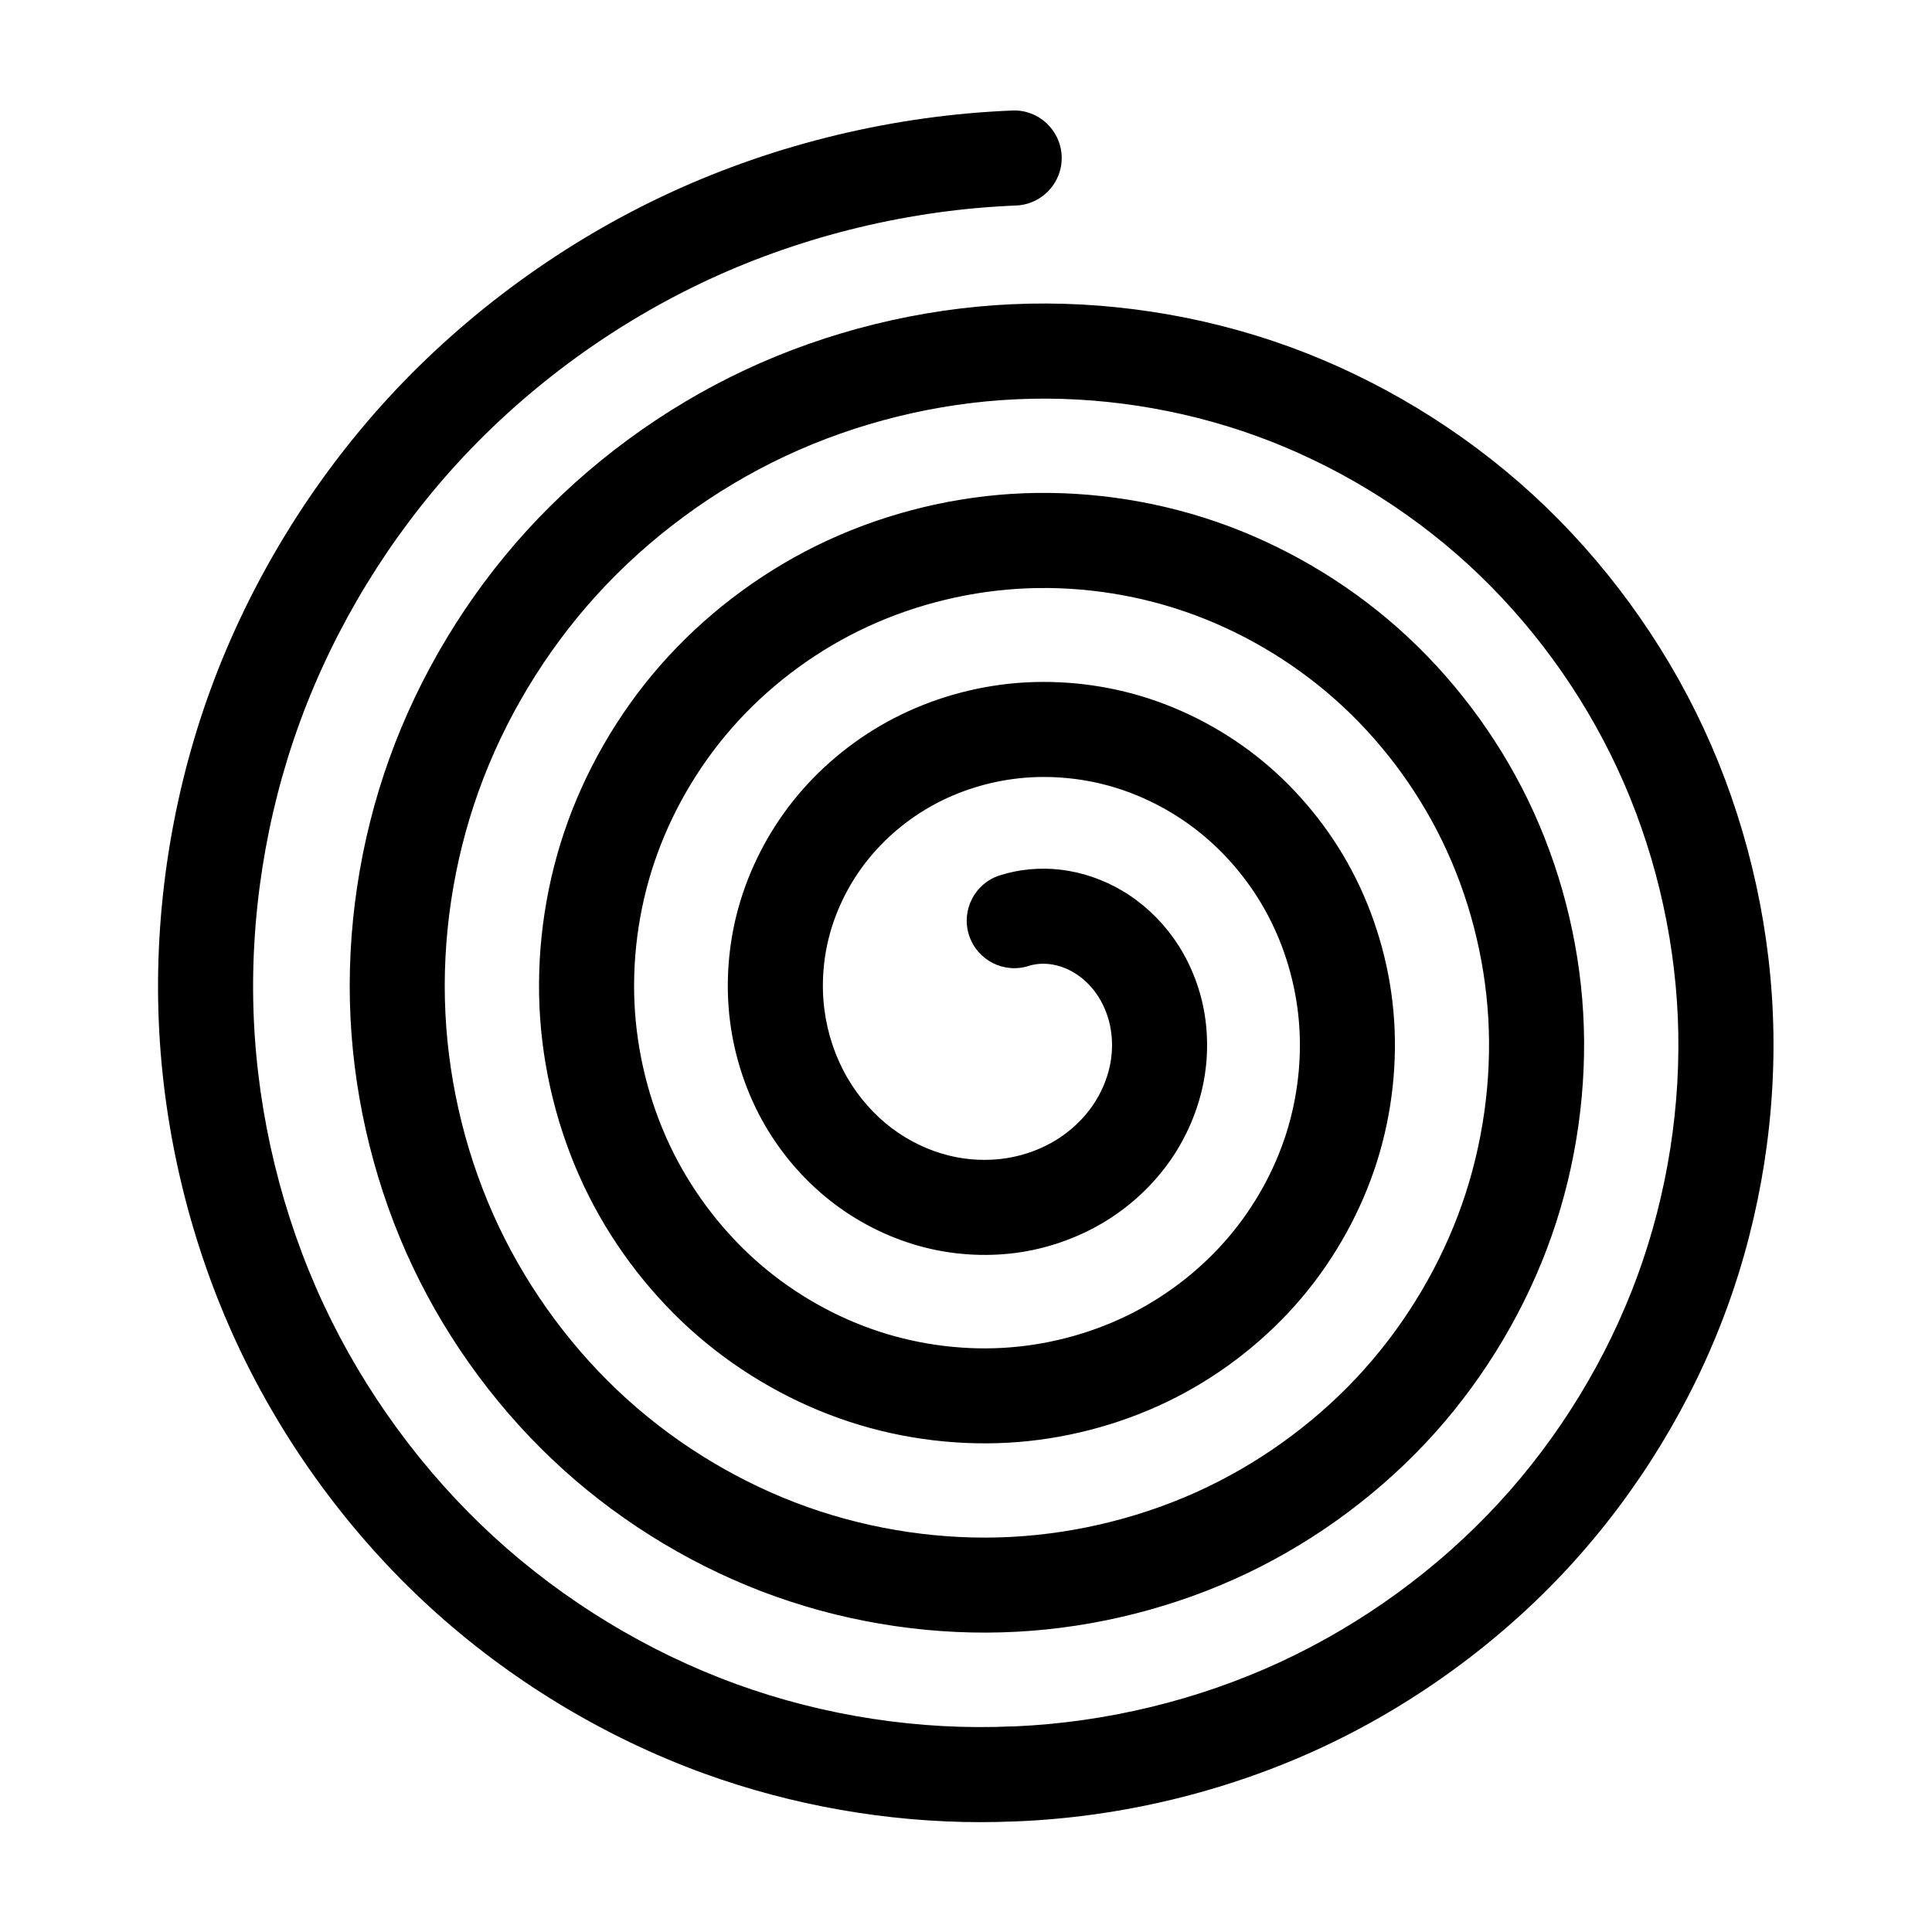 <?xml version="1.0" encoding="UTF-8"?>
<!-- Uploaded to: SVG Find, www.svgrepo.com, Generator: SVG Find Mixer Tools -->
<svg fill="#000000" width="800px" height="800px" version="1.1" viewBox="144 144 512 512" xmlns="http://www.w3.org/2000/svg">
 <path d="m403.92 626.89c-24.793 0-49.941-4.406-73.281-12.875-26.598-9.648-51.746-24.902-72.727-44.117-21.207-19.422-38.863-43.543-51.07-69.754-12.34-26.484-19.52-56.004-20.762-85.348-1.262-29.66 3.496-60.145 13.754-88.168 10.367-28.309 26.695-55.055 47.227-77.344 20.742-22.516 46.465-41.25 74.387-54.156 28.207-13.043 59.617-20.59 90.816-21.836 6.922-0.32 12.809 5.137 13.09 12.082 0.277 6.953-5.133 12.809-12.082 13.09-27.922 1.113-56.02 7.863-81.242 19.527-24.945 11.539-47.918 28.254-66.434 48.359-18.309 19.875-32.863 43.711-42.098 68.938-9.129 24.938-13.363 52.059-12.25 78.438 1.109 26.066 7.484 52.277 18.43 75.785 10.824 23.234 26.473 44.605 45.254 61.812 18.559 16.996 40.793 30.488 64.301 39.02 23.219 8.422 48.445 12.281 72.965 11.168 0.285-0.008 0.555-0.02 0.832-0.008 24.137-1.066 48.387-6.938 70.18-17.016 21.777-10.07 41.832-24.668 57.996-42.215 15.977-17.344 28.68-38.152 36.742-60.176 7.969-21.758 11.664-45.434 10.691-68.449-0.965-22.742-6.523-45.613-16.082-66.125-9.438-20.266-23.09-38.914-39.48-53.934-16.18-14.824-35.578-26.594-56.086-34.035-20.254-7.348-42.27-10.734-63.645-9.742-21.109 0.957-42.312 6.184-61.32 15.109-18.762 8.809-36.004 21.512-49.859 36.738-13.672 15.027-24.508 33.008-31.324 52.004-6.727 18.742-9.777 39.086-8.809 58.828 0.953 19.477 5.84 39.027 14.137 56.523 8.176 17.25 19.938 33.086 34.008 45.789 13.859 12.523 30.434 22.422 47.918 28.617 17.223 6.106 35.926 8.844 54.012 7.871 17.844-0.949 35.727-5.496 51.723-13.156 15.742-7.547 30.172-18.352 41.727-31.266 11.367-12.707 20.332-27.859 25.914-43.824 5.488-15.715 7.883-32.734 6.934-49.207-0.938-16.211-5.148-32.426-12.18-46.91-6.91-14.242-16.77-27.266-28.516-37.668-11.539-10.219-25.281-18.246-39.734-23.203-14.203-4.879-29.559-6.957-44.391-6.004-14.574 0.926-29.137 4.793-42.102 11.188-12.734 6.273-24.352 15.184-33.609 25.77-9.074 10.379-16.168 22.703-20.512 35.641-4.262 12.68-6.016 26.363-5.082 39.57 0.914 12.938 4.438 25.84 10.195 37.305 5.637 11.227 13.594 21.441 23.008 29.551 9.211 7.922 20.117 14.086 31.547 17.816 11.164 3.648 23.195 5.102 34.746 4.168 11.301-0.898 22.539-4.082 32.512-9.199 9.719-4.996 18.535-11.996 25.492-20.25 6.785-8.039 12.02-17.527 15.141-27.43 3.035-9.648 4.164-19.996 3.258-29.934-0.875-9.656-3.707-19.238-8.188-27.703-4.348-8.219-10.387-15.637-17.465-21.445-6.867-5.648-14.93-9.957-23.312-12.473-8.125-2.438-16.812-3.254-25.105-2.375-8.031 0.852-15.949 3.324-22.898 7.148-6.719 3.695-12.738 8.77-17.414 14.672-4.512 5.688-7.902 12.316-9.816 19.18-1.844 6.598-2.367 13.605-1.516 20.262 0.812 6.394 2.918 12.652 6.082 18.105 3.031 5.223 7.121 9.855 11.832 13.398 4.5 3.379 9.691 5.875 15.016 7.199 5.066 1.258 10.398 1.508 15.406 0.703 4.75-0.754 9.355-2.469 13.316-4.949 3.727-2.344 6.981-5.438 9.41-8.938 2.266-3.281 3.875-7.019 4.641-10.797 0.711-3.508 0.703-7.144-0.012-10.512-0.66-3.102-1.938-6.051-3.703-8.52-1.602-2.242-3.641-4.137-5.887-5.477-2.016-1.199-4.242-1.969-6.434-2.227-1.91-0.223-3.824-0.059-5.527 0.484-6.621 2.109-13.711-1.555-15.82-8.188-2.113-6.629 1.555-13.715 8.188-15.82 5.082-1.621 10.648-2.141 16.102-1.496 5.672 0.672 11.324 2.602 16.352 5.59 5.234 3.106 9.91 7.43 13.535 12.492 3.762 5.269 6.473 11.473 7.844 17.93 1.418 6.703 1.445 13.871 0.059 20.734-1.441 7.109-4.418 14.066-8.613 20.141-4.356 6.285-10.133 11.789-16.723 15.93-6.812 4.277-14.68 7.223-22.754 8.508-8.32 1.316-17.129 0.926-25.449-1.145-8.578-2.137-16.898-6.113-24.07-11.508-7.41-5.559-13.797-12.777-18.508-20.887-4.844-8.344-8.051-17.875-9.285-27.574-1.27-9.961-0.492-20.406 2.242-30.215 2.812-10.059 7.769-19.766 14.336-28.055 6.738-8.508 15.387-15.797 25.016-21.098 9.855-5.426 21.055-8.926 32.387-10.125 11.598-1.23 23.699-0.09 34.992 3.293 11.559 3.465 22.652 9.387 32.078 17.133 9.633 7.91 17.84 17.984 23.738 29.129 6.027 11.387 9.832 24.25 11.012 37.199 1.203 13.227-0.293 26.98-4.32 39.781-4.117 13.059-11.004 25.551-19.914 36.109-9.086 10.773-20.578 19.906-33.238 26.41-12.906 6.629-27.438 10.746-42.016 11.906-14.879 1.184-30.27-0.66-44.574-5.332-14.559-4.754-28.445-12.594-40.152-22.672-11.914-10.258-21.973-23.168-29.086-37.336-7.238-14.414-11.668-30.613-12.816-46.836-1.168-16.488 1.023-33.562 6.328-49.367 5.391-16.055 14.184-31.344 25.426-44.203 11.43-13.066 25.758-24.055 41.441-31.781 15.926-7.852 33.777-12.602 51.641-13.738 18.137-1.145 36.852 1.375 54.168 7.32 17.566 6.031 34.254 15.773 48.262 28.176 14.207 12.586 26.125 28.324 34.473 45.527 8.469 17.441 13.543 36.961 14.668 56.457 1.148 19.754-1.723 40.148-8.297 58.965-6.668 19.074-17.363 37.164-30.926 52.32-13.75 15.355-30.902 28.211-49.613 37.176-18.961 9.082-40.145 14.48-61.27 15.598-21.391 1.16-43.438-2.07-63.766-9.281-20.586-7.301-40.086-18.941-56.383-33.664-16.504-14.906-30.301-33.477-39.887-53.699-9.703-20.473-15.418-43.32-16.531-66.082-1.129-23.023 2.418-46.738 10.258-68.57 7.93-22.09 20.516-42.992 36.406-60.449 16.066-17.66 36.047-32.391 57.781-42.594 21.98-10.316 46.496-16.363 70.887-17.469 24.668-1.121 50.043 2.758 73.379 11.227 23.594 8.562 45.902 22.094 64.516 39.137 18.809 17.238 34.48 38.633 45.301 61.875 10.941 23.496 17.312 49.668 18.41 75.691 1.117 26.305-3.098 53.34-12.199 78.188-9.188 25.098-23.668 48.816-41.871 68.578-18.391 19.961-41.191 36.559-65.949 48.012-25.004 11.559-52.844 18.254-80.508 19.355-0.266 0.02-0.52 0.02-0.754 0.02-2.867 0.117-5.734 0.18-8.613 0.18z"/>
</svg>